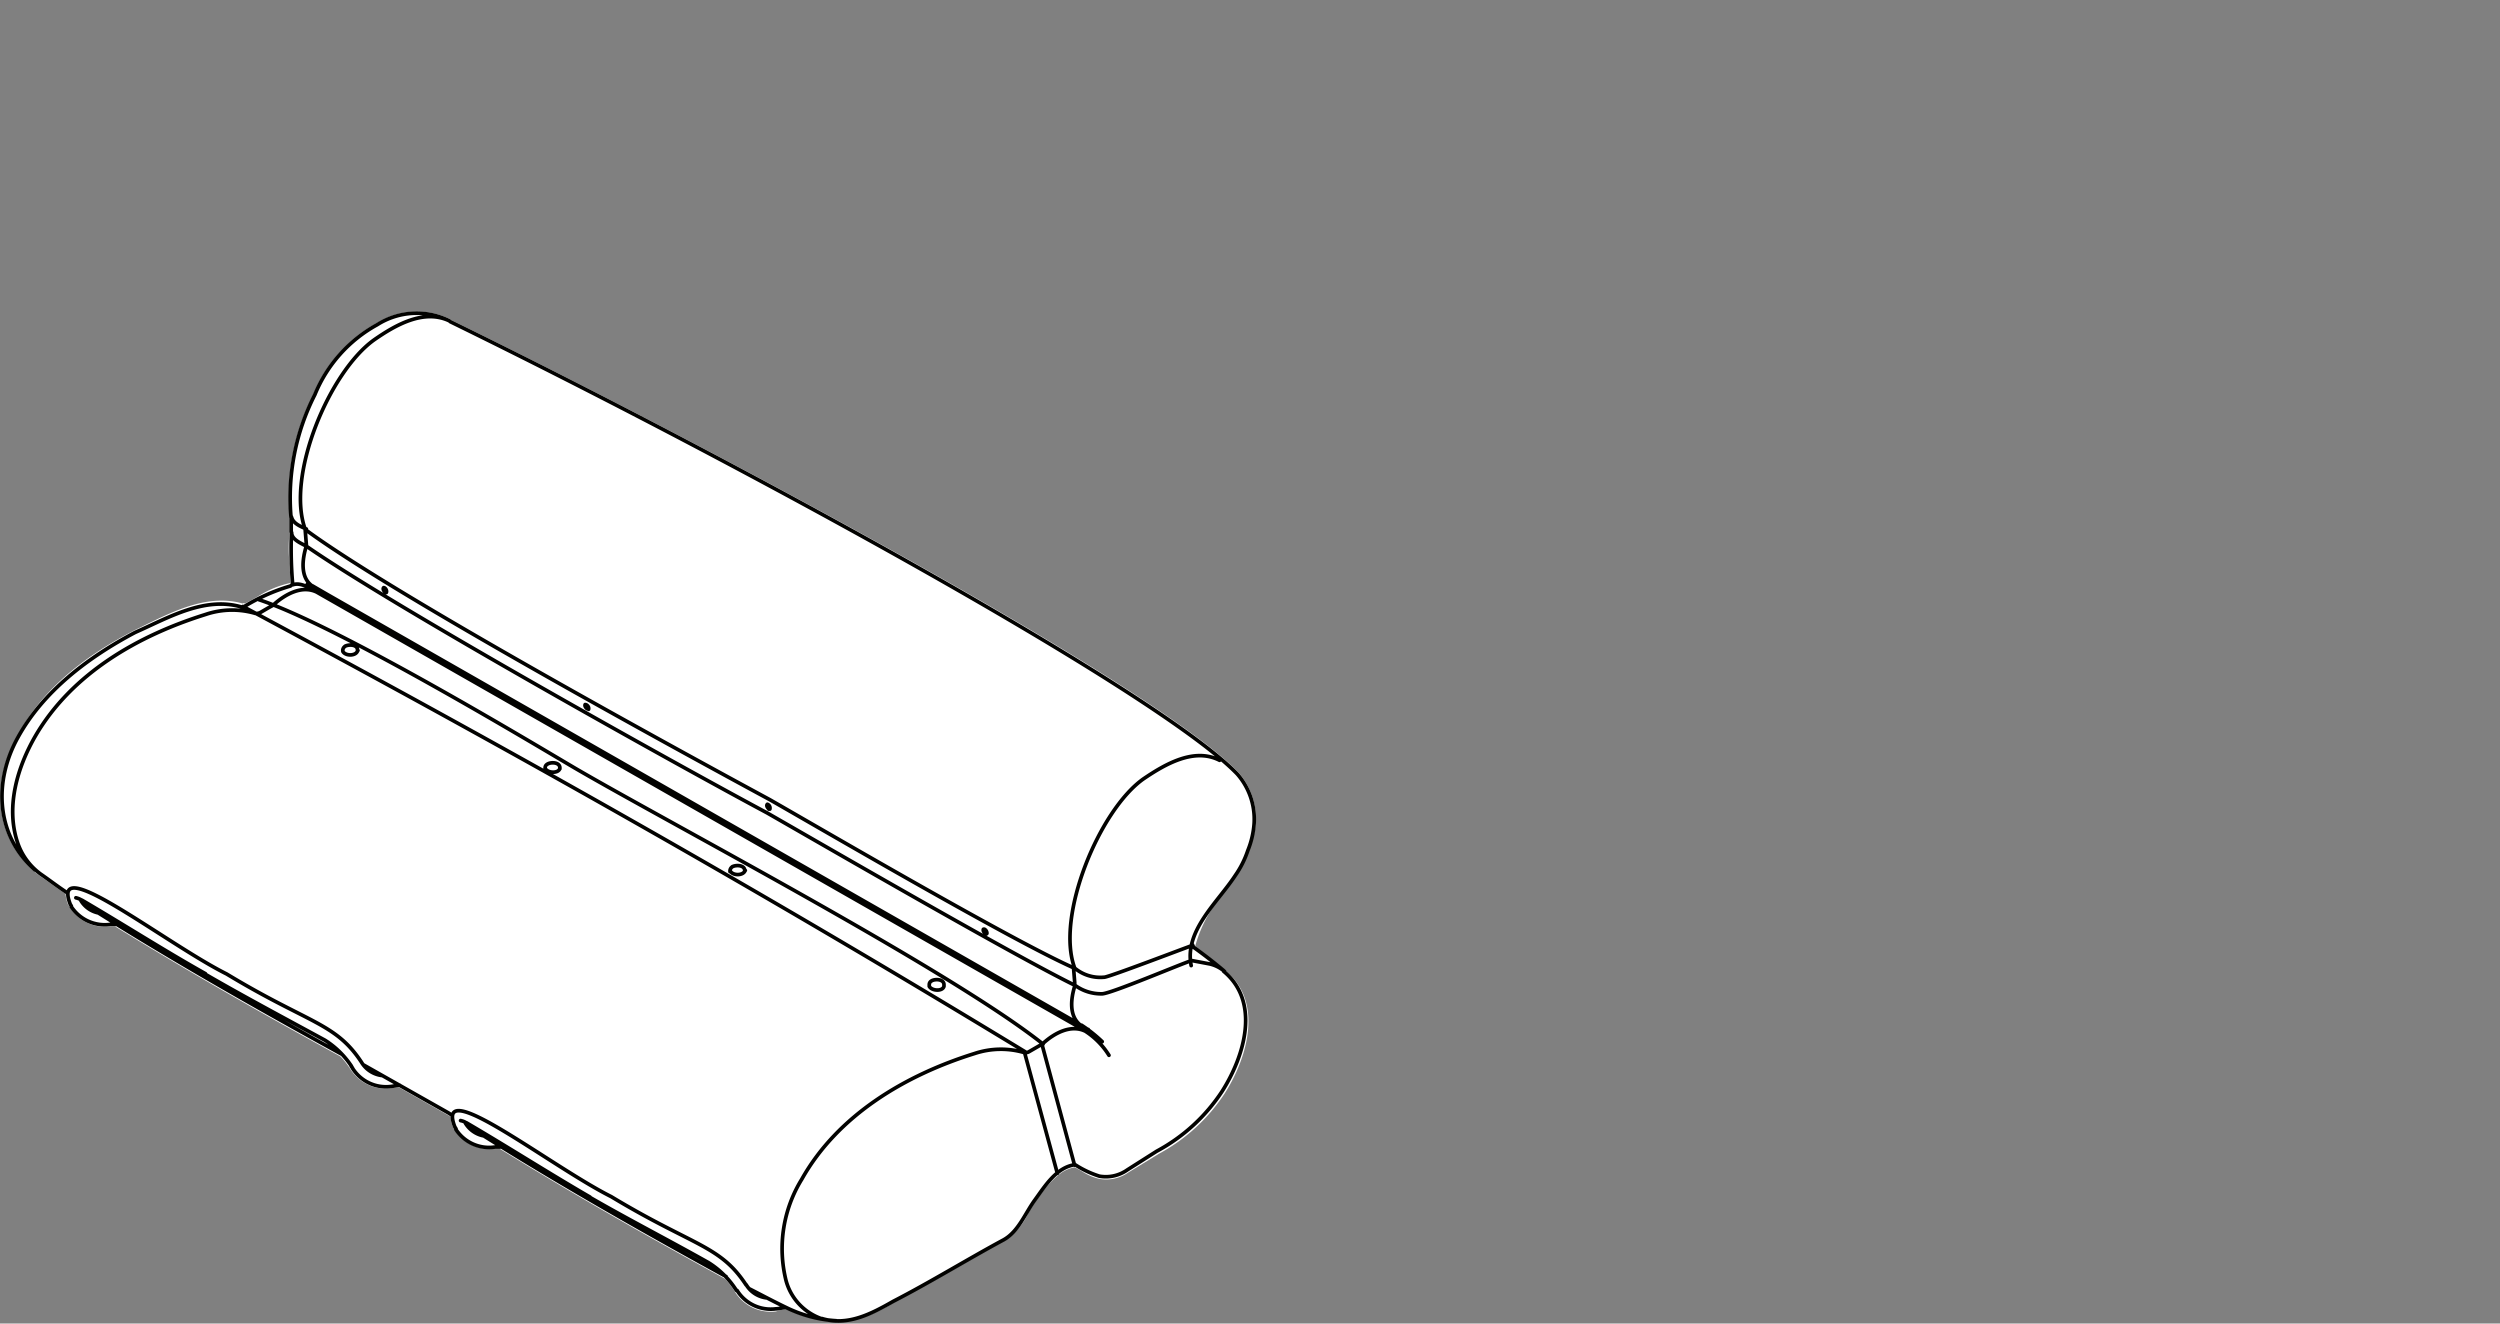 <?xml version="1.0" encoding="utf-8"?>
<!DOCTYPE svg PUBLIC "-//W3C//DTD SVG 1.1//EN" "http://www.w3.org/Graphics/SVG/1.1/DTD/svg11.dtd"><svg id="Livello_1" data-name="Livello 1" xmlns="http://www.w3.org/2000/svg" viewBox="0 0 170 90"><rect x="0" y="0" width="170" height="90" fill="#808080" stroke="none"/><path d="M30.67,21.76a.12.12,0,0,0-.05-.05,5.15,5.15,0,0,0-5,.26,9.44,9.44,0,0,0-4.29,4.82,15.32,15.32,0,0,0-1.64,8.35h0c0,.14,0,.3,0,.46s0,.4,0,.58a10.49,10.49,0,0,0,0,2.17c0,.43.07.87.07,1.3l0,0,0,0,0,0-.05,0a6.61,6.61,0,0,0-2.14.89c-.3.17-.61.35-.92.5h0a.12.12,0,0,0-.15,0c-2.28-.66-4.55.45-6.57,1.43l-.71.35c-3.91,2-6.54,4.38-8,7.17C-.73,53.36-.24,57,2.3,59.24l0,0c.12.1.24.2.37.29l.7.49c.36.26.72.52,1.09.76a2.2,2.2,0,0,0,.17.73v0h0l.08.12h0A2.82,2.82,0,0,0,7.51,63l.32,0c4.46,2.75,9.39,5.6,15.32,8.84a6.06,6.06,0,0,1,.63.79h0l.08.12A2.82,2.82,0,0,0,26.61,74l.45-.06.07,0,3.28,1.86.24.14a1.83,1.83,0,0,0,.17.74h0l.07.12h0a2.85,2.85,0,0,0,2.77,1.31l.31,0c4.41,2.73,9.35,5.58,15.33,8.85h0a5.26,5.26,0,0,1,.62.79h0l.07.12a2.87,2.87,0,0,0,2.76,1.31h0L53.4,89l.07,0a7.9,7.9,0,0,0,2.64.8,4.07,4.07,0,0,0,.9.1,7.82,7.82,0,0,0,3.78-1.35c1.44-.74,2.87-1.56,4.26-2.35,1.07-.62,2.17-1.25,3.27-1.84a4.44,4.44,0,0,0,1.6-1.86,9.8,9.8,0,0,1,.55-.87l.26-.37A7.62,7.62,0,0,1,72,79.88a.12.12,0,0,0,0,0,2.29,2.29,0,0,1,1.08-.5c.17.08.34.18.51.28a3.47,3.47,0,0,0,1.15.5,2.61,2.61,0,0,0,2-.44l1.64-1,.42-.26a12.35,12.35,0,0,0,4.49-4.12c1.6-2.53,2.59-6.23.07-8.31,0,0,0,0,0,0h0c-.7-.6-1.4-1.14-2.08-1.62l0-.09A9,9,0,0,1,83,61c.38-.5.74-1,1-1.43a6.64,6.64,0,0,0,.85-1.68l0,0A5.79,5.79,0,0,0,85.4,56a4.85,4.85,0,0,0-1.18-3.47C78.58,46.65,48.94,30.69,30.67,21.76Z" style="fill:#fff"/><path d="M64.19,67h0m-1,0v.07c.17.32.91.36,1,0m0,0V67m-1,0v0m.16-.3a.28.28,0,0,0-.16.26m1,0c0-.38-.59-.41-.85-.26M19.83,36.21c0,.48.62.72,1,.93m3.51,7.09h0m-3.51-7.1c-.27.87-.45,2.16.44,2.74m.45.26s0,.06-.05.08-.05.05-.09.06h0m4.62,0c-.09-.06-.19-.22-.11-.31h0c.12,0,.24.21.18.33H26.2ZM20.75,36l.08,1m0,0a1.09,1.09,0,0,1,0,.18m-1-2c.11.42.61.62,1,.79m-.9,3.79c.55-.18,1.18.27,1.68.49M73.17,69.73,21.53,40.26m0,0c-1-.48-2.12.15-2.87.81m0,0-.15.12m0,0c-.25.13-.54.31-.79.45m0,0a.57.57,0,0,1-.36.07m0,0a5.62,5.62,0,0,0-3.37.07m0,0c-4.58,1.43-9.1,4-11.59,8.28-1.22,2.12-2,4.76-1.23,7.16m0,0a4.37,4.37,0,0,0,1.6,2.22M25.44,23.11c-3.06,2.19-6,9.25-4.69,12.87m2.57,8.33v0c.19.31.9.31,1-.07M7.5,62.86l.35,0m-3-1.2A2.73,2.73,0,0,0,7.5,62.86m-.81-.78a1.83,1.83,0,0,1-1.19-.84m-.72.25.07.12m.31-.56h0a1.22,1.22,0,0,1,.42.18m19,11c-1.76-2.68-3.56-2.61-9.17-6-4.14-2.07-12-8.35-10.64-4.76m.8-.26c2.79,1.63,5.6,3.43,8.4,5M26.6,73.88l.57-.09M26,73.14a1.9,1.9,0,0,1-1.42-.91m-.62.39a2.69,2.69,0,0,0,2.63,1.26M23.88,72.5l.09.12M14,66.27c2.66,1.54,5.41,3,8.09,4.46m0,0a6,6,0,0,1,1.81,1.77m-3-32.78h0l.46.19M19.82,36.2a27.27,27.27,0,0,0,.08,3.5h0v0h0m-.1-4.59c0,.33,0,.72,0,1.06m4.51,8.08v-.06m-1,0v.08m.17-.33a.35.35,0,0,0-.17.26m1,0c0-.38-.58-.39-.84-.26m-2.22-4.1,1,.58L73.37,69.62M25.44,23.11c1.44-1,3.37-2.12,5.12-1.29a5,5,0,0,0-4.91.26,9.52,9.52,0,0,0-4.24,4.76,15.44,15.44,0,0,0-1.62,8.35M16.6,41.33C14,40.47,11.47,42,9.2,43,6,44.69,2.94,47,1.21,50.16c-1.66,3-1.49,6.67,1.17,9M19.84,39.77s-.08.09-.13.09h0a13.08,13.08,0,0,0-3.19,1.44M5.61,61.4c5.73,3.64,11.65,7,17.6,10.27M2.77,59.44c.61.42,1.2.88,1.82,1.28m46.09-1.53h0m-12.61-7h0m1.85-4c-.08-.06-.17-.17-.13-.28l0,0c.13,0,.25.15.24.27s0,0-.06,0Zm-2.85,4v.06c.17.33.91.36,1,0m11.6,7v0c.19.31.9.3,1-.07M33.65,78l.35,0m-3-1.2A2.7,2.7,0,0,0,33.65,78m-.81-.77a1.87,1.87,0,0,1-1.19-.85m-.72.25.08.13m.31-.56h0a1.05,1.05,0,0,1,.41.17m19,11c-1.76-2.69-3.56-2.62-9.17-6-4.13-2.07-12-8.34-10.64-4.76m.8-.26c2.79,1.63,5.6,3.43,8.4,5.05M52.76,89c.19,0,.46-.07.66-.11m-1.26-.63a1.88,1.88,0,0,1-1.42-.9m-.62.39A2.7,2.7,0,0,0,52.76,89M50,87.63l.08.12m-10-6.35c2.67,1.54,5.42,2.95,8.1,4.46m0,0A6,6,0,0,1,50,87.63m.64-28.38v-.06m-1,0v.08m.16-.33a.35.35,0,0,0-.16.26m1,0c0-.38-.58-.4-.85-.26M38.07,52.28V52.2m-1,0v.06m.16-.3a.27.27,0,0,0-.16.25m1,0c0-.37-.58-.41-.85-.25M50.94,87.63c.86.44,1.72.9,2.58,1.31a8.84,8.84,0,0,0,3.34.87M31.77,76.53c5.73,3.64,11.64,7,17.6,10.27M24.73,72.42l5.75,3.25.27.17M52.28,55c-.08-.06-.19-.21-.1-.31h0a.27.27,0,0,1,.17.33h-.07ZM67,63.47c-.08-.06-.17-.17-.13-.28l0,0a.11.11,0,0,1,.08,0,.32.32,0,0,1,.16.27s0,.05-.06.05ZM73.1,67c-.28.87-.44,2.1.39,2.72M74,70s0,0-.07.07l0,0h0M73,65.81l.08,1m0,0V67M81,65.33c-.61.18-5.57,2.29-6.08,2.25A3,3,0,0,1,73.1,67m.7,3.12-.63-.36m2.24,2a5.25,5.25,0,0,0-1.61-1.64m0,0c-1-.48-2.12.15-2.86.82m0,0-.16.11m0,0-.78.45m0,0a.48.48,0,0,1-.37.07m0,0a5.67,5.67,0,0,0-3.36.07m0,0c-4.68,1.46-9.29,4.17-11.75,8.55a9,9,0,0,0-1.07,6.89m0,0a3.79,3.79,0,0,0,2.44,2.6M83.27,66.06a2.34,2.34,0,0,0-1-.51m0,0L81,65.31m0,0,0,0m1.93-13.61c-1.74-.89-3.72.28-5.17,1.26m0,0c-3,2.11-6,9.35-4.68,12.87m8-1.54c-.37.12-5.79,2.2-6,2.16a2.71,2.71,0,0,1-2-.62m8.08-1.43s-.07-.15-.07-.16m-7.55,5.47a9.64,9.64,0,0,1,1.41,1.12h0m-.68-.42.17.15m0,0v0M83.21,66c-.7-.59-1.44-1.16-2.19-1.69M55.89,89.66c1.76.53,3.36-.32,4.85-1.17,2.54-1.31,5-2.83,7.52-4.19,1-.57,1.44-1.78,2.11-2.7s1.47-2.24,2.74-2.4h0a6.74,6.74,0,0,0,1.65.78,2.53,2.53,0,0,0,1.9-.43l2-1.27a12.21,12.21,0,0,0,4.45-4.08c1.51-2.38,2.62-6.06.1-8.15M81,65.66h0v0c-.48-2.37,1.8-4.29,3-6.13a6.54,6.54,0,0,0,.85-1.69A6,6,0,0,0,85.28,56a4.66,4.66,0,0,0-1.15-3.37C78.7,47,50.1,31.4,30.61,21.87m-13,18.91C23,42.56,36.5,50.71,39.11,52.24m0,0C45.55,56,64.66,66,70.93,71M16.52,41.24c18.48,9.91,35,19.22,53.24,30.31M70.85,71l2.22,8.23m-3.39-7.62,2.22,8.18M20.82,37.13c6.13,4.25,25.45,15,31.33,18.14m0,0C56.34,57.67,69,65,73.09,67M20.75,36c6.07,4.49,25.72,15.2,31.6,18.38m0,0C56.44,56.72,68.91,64,73,65.81" style="fill:none;stroke:#020200;stroke-linecap:round;stroke-linejoin:round;stroke-width:0.25px"/></svg>